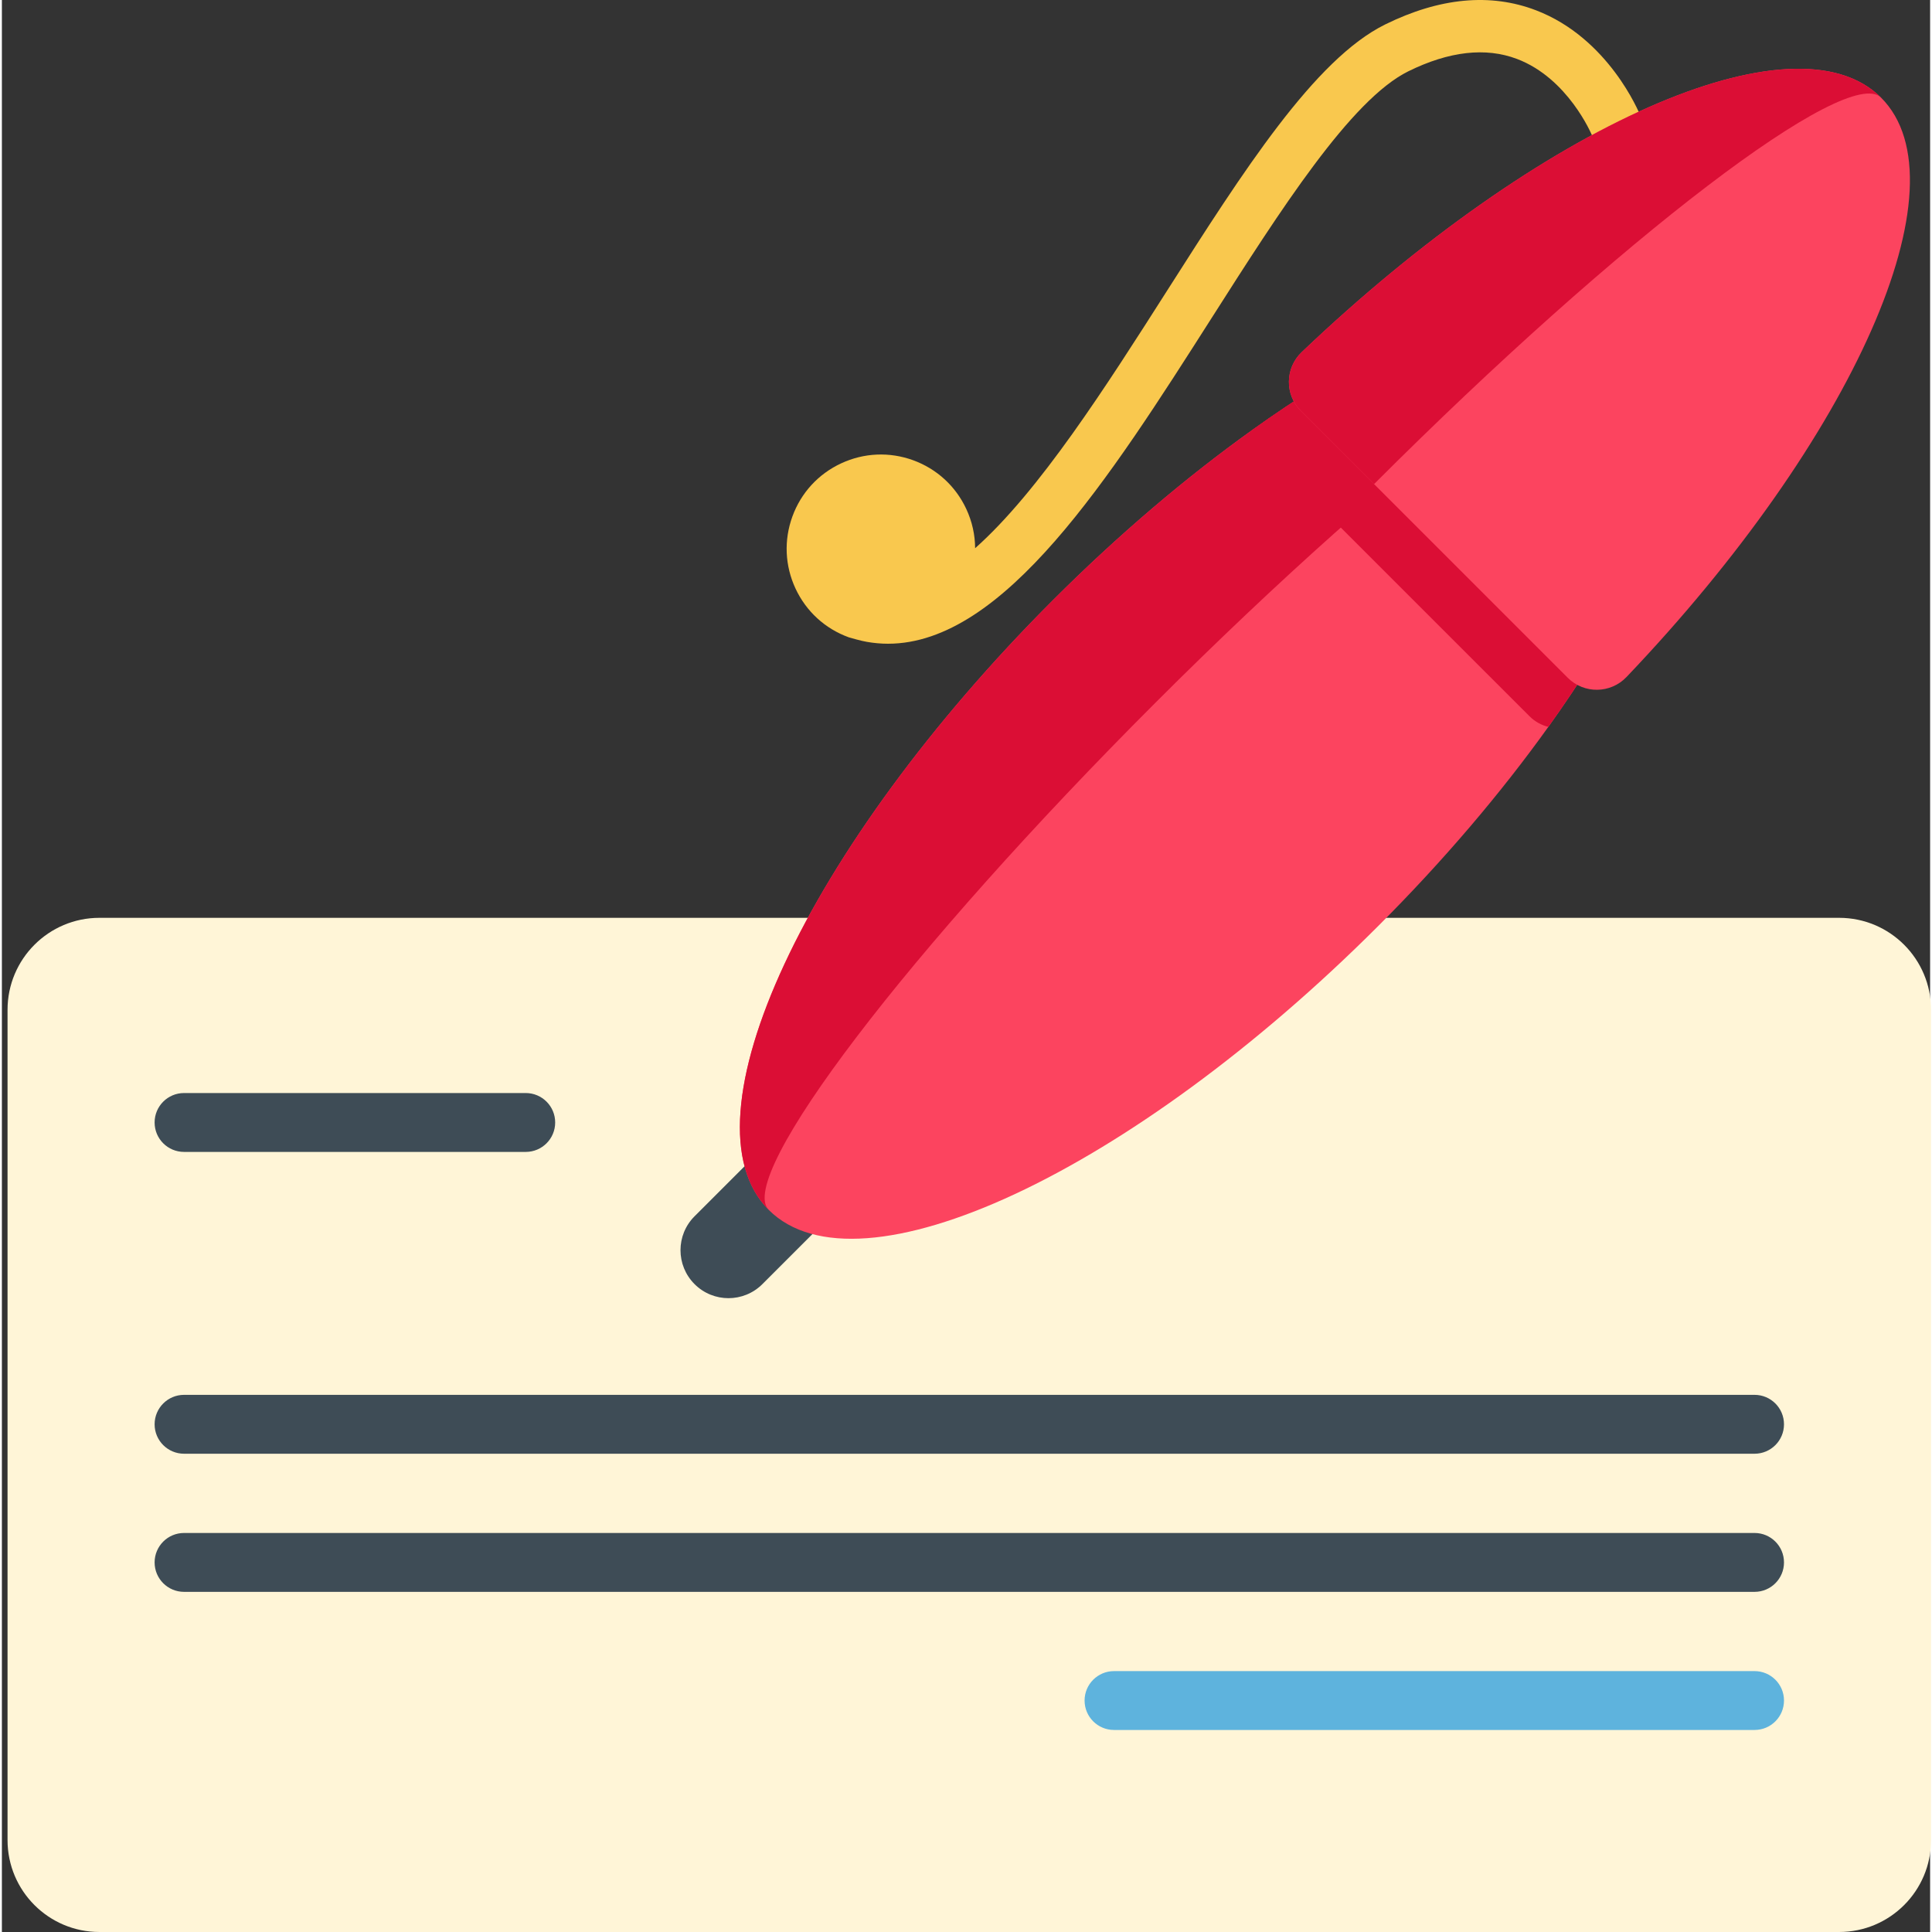 <svg height="511pt" viewBox="-1 0 511 512" width="511pt" xmlns="http://www.w3.org/2000/svg"><rect x="-1" y="0" width="511" height="512" fill="#333333" stroke="none"/><path d="m365.898 243.234h119.988c13.453 0 24.363 10.914 24.363 24.367v220.043c0 13.453-10.91 24.355-24.363 24.355h-461.031c-13.453 0-24.355-10.902-24.355-24.355v-220.043c0-13.453 10.902-24.367 24.355-24.367h187.73" fill="#fff5d7"/><path d="m433.199 30.633c-.332-.836-8.406-20.531-27.621-27.898-12.074-4.633-25.527-3.375-39.977 3.738-18.719 9.219-37.648 38.922-57.691 70.371-16.309 25.594-33.988 53.328-50.992 68.438-.016-3.551-.797-7.086-2.344-10.402-2.816-6.043-7.816-10.629-14.082-12.914-6.266-2.281-13.047-1.984-19.09.832-6.047 2.816-10.633 7.816-12.914 14.082s-1.988 13.047.828 19.09c2.82 6.047 7.82 10.633 14.086 12.914.047.016.094.027.141.043.035.016 3.32.969 4.723 1.18 1.867.324 3.719.488 5.566.488 30.746 0 58.668-43.809 85.754-86.309 18.137-28.457 36.891-57.883 52.133-65.391 10.805-5.32 20.496-6.422 28.809-3.27 13.488 5.113 19.723 19.918 19.828 20.176 1.43 3.535 5.453 5.25 8.992 3.832 3.551-1.422 5.273-5.449 3.852-9zm0 0" fill="#f9c84e"/><path d="m217.859 322.992-17.316 17.312c-4.965 4.969-13.016 4.969-17.98 0-4.965-4.965-4.965-13.012 0-17.977l17.316-17.316" fill="#3e4c56"/><path d="m408.824 192.633c-12.441 17.383-27.633 35.316-45.078 52.766-65.383 65.383-137.695 99.066-161.516 75.242-23.836-23.82 9.859-96.133 75.242-161.527 17.449-17.445 35.383-32.633 52.766-45.074 47.762-34.188 91.297-47.637 108.766-30.172 17.465 17.469 4.016 61.004-30.18 108.766zm0 0" fill="#fc445f"/><path d="m202.223 320.641c-23.816-23.816 9.867-96.137 75.254-161.523 65.383-65.383 137.707-99.07 161.527-75.254-8.82-8.82-68.98 37.039-134.359 102.418-65.391 65.391-111.242 125.543-102.422 134.359zm0 0" fill="#db0e35"/><path d="m408.824 192.633c-1.84-.457-3.59-1.414-5.023-2.852l-70.723-70.707c-1.445-1.449-2.391-3.184-2.84-5.035 47.762-34.188 91.297-47.637 108.766-30.172 17.465 17.469 4.016 61.004-30.18 108.766zm0 0" fill="#db0e35"/><path d="m413.969 179.617c4.324 4.324 11.355 4.223 15.574-.203 60.227-63.188 90.316-130.688 67.457-153.543-22.855-22.859-90.359 7.227-153.543 67.457-4.426 4.219-4.527 11.25-.203 15.574zm0 0" fill="#fc445f"/><path d="m496.996 25.871c-8.82-8.82-68.977 37.035-134.359 102.418l-19.383-19.387c-4.324-4.324-4.223-11.355.203-15.574 63.184-60.227 130.688-90.312 153.539-67.457zm0 0" fill="#db0e35"/><g fill="#3e4c56"><path d="m463.473 385.254h-416.195c-4.312 0-7.805-3.492-7.805-7.801s3.492-7.805 7.805-7.805h416.195c4.312 0 7.805 3.496 7.805 7.805s-3.492 7.801-7.805 7.801zm0 0"/><path d="m137.824 305.27h-90.547c-4.312 0-7.805-3.492-7.805-7.805 0-4.309 3.492-7.801 7.805-7.801h90.547c4.309 0 7.805 3.492 7.805 7.801 0 4.312-3.496 7.805-7.805 7.805zm0 0"/><path d="m463.473 421.859h-416.195c-4.312 0-7.805-3.492-7.805-7.801 0-4.312 3.492-7.805 7.805-7.805h416.195c4.312 0 7.805 3.492 7.805 7.805 0 4.309-3.492 7.801-7.805 7.801zm0 0"/></g><path d="m463.473 458.461h-169.742c-4.312 0-7.805-3.492-7.805-7.801s3.492-7.801 7.805-7.801h169.742c4.312 0 7.805 3.492 7.805 7.801s-3.492 7.801-7.805 7.801zm0 0" fill="#5eb3dd"/></svg>